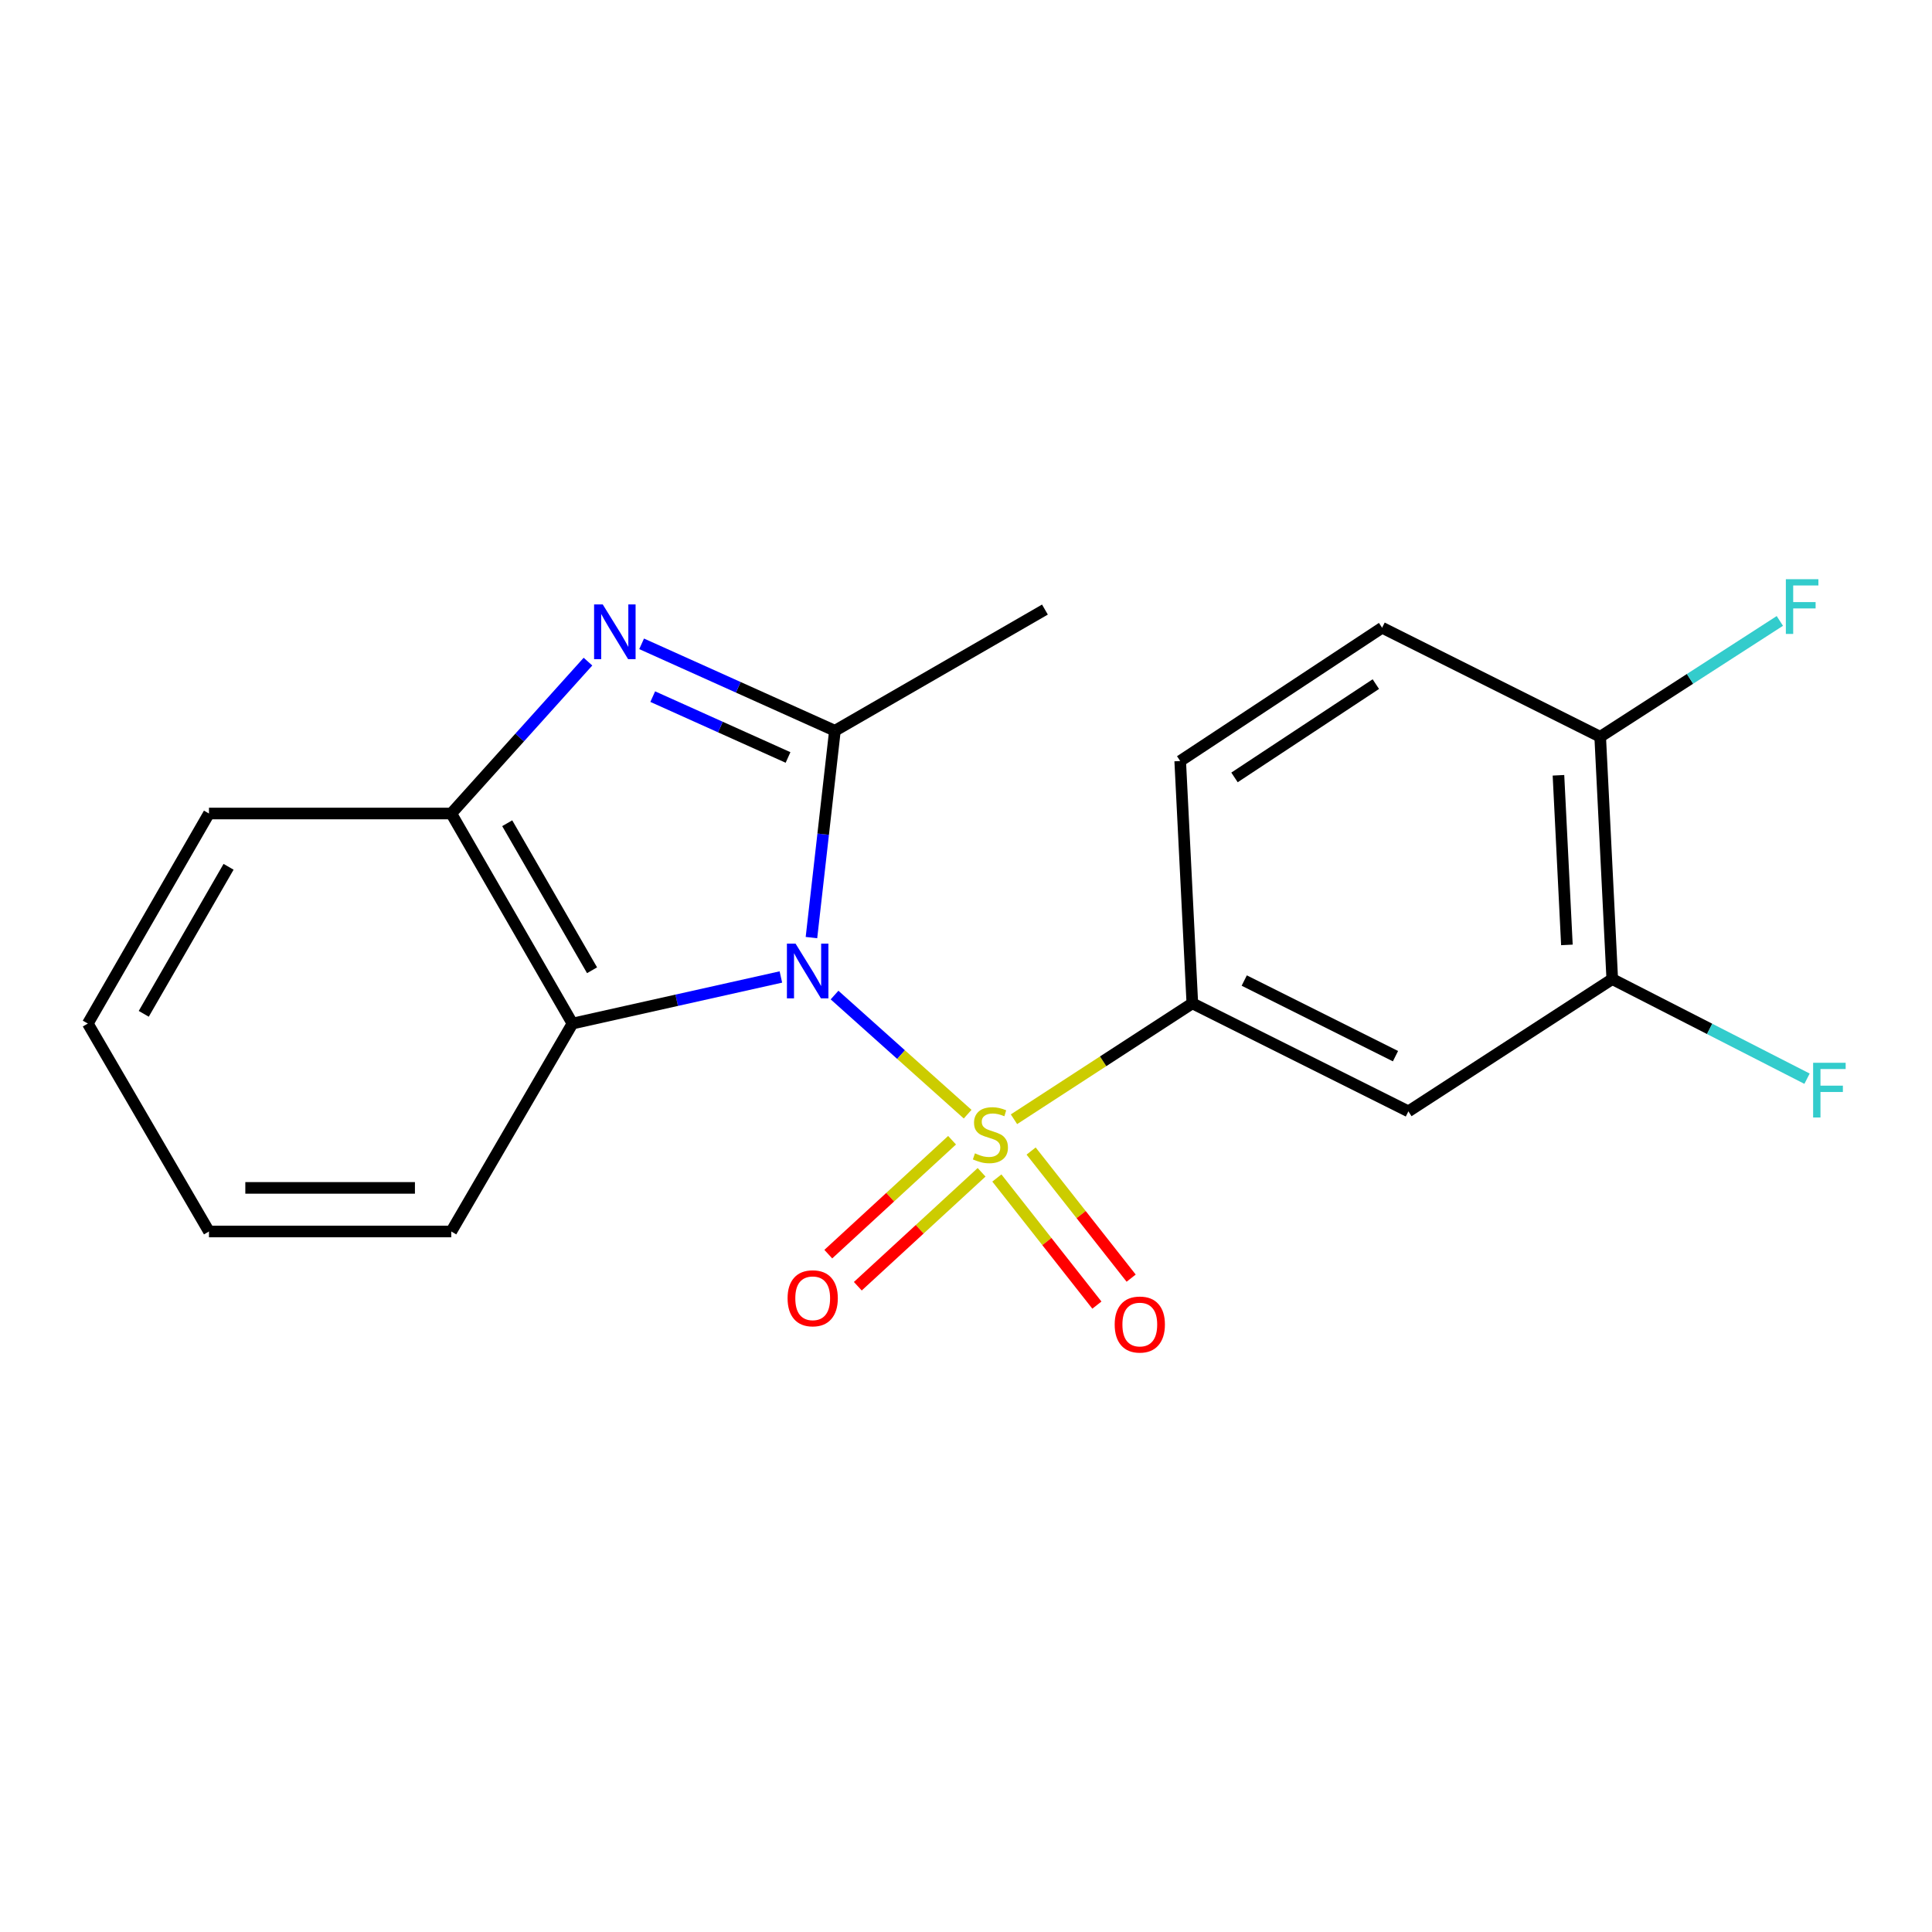 <?xml version='1.0' encoding='iso-8859-1'?>
<svg version='1.1' baseProfile='full'
              xmlns='http://www.w3.org/2000/svg'
                      xmlns:rdkit='http://www.rdkit.org/xml'
                      xmlns:xlink='http://www.w3.org/1999/xlink'
                  xml:space='preserve'
width='1000px' height='1000px' viewBox='0 0 1000 1000'>
<!-- END OF HEADER -->
<rect style='opacity:1.0;fill:#FFFFFF;stroke:none' width='1000' height='1000' x='0' y='0'> </rect>
<path class='bond-0' d='M 431.958,515.039 L 466.402,545.868' style='fill:none;fill-rule:evenodd;stroke:#0000FF;stroke-width:6px;stroke-linecap:butt;stroke-linejoin:miter;stroke-opacity:1' />
<path class='bond-0' d='M 466.402,545.868 L 500.847,576.696' style='fill:none;fill-rule:evenodd;stroke:#CCCC00;stroke-width:6px;stroke-linecap:butt;stroke-linejoin:miter;stroke-opacity:1' />
<path class='bond-1' d='M 420.005,485.297 L 426.077,431.766' style='fill:none;fill-rule:evenodd;stroke:#0000FF;stroke-width:6px;stroke-linecap:butt;stroke-linejoin:miter;stroke-opacity:1' />
<path class='bond-1' d='M 426.077,431.766 L 432.148,378.234' style='fill:none;fill-rule:evenodd;stroke:#000000;stroke-width:6px;stroke-linecap:butt;stroke-linejoin:miter;stroke-opacity:1' />
<path class='bond-3' d='M 404.186,505.683 L 350.25,517.736' style='fill:none;fill-rule:evenodd;stroke:#0000FF;stroke-width:6px;stroke-linecap:butt;stroke-linejoin:miter;stroke-opacity:1' />
<path class='bond-3' d='M 350.25,517.736 L 296.313,529.79' style='fill:none;fill-rule:evenodd;stroke:#000000;stroke-width:6px;stroke-linecap:butt;stroke-linejoin:miter;stroke-opacity:1' />
<path class='bond-4' d='M 524.83,579.32 L 570.991,549.321' style='fill:none;fill-rule:evenodd;stroke:#CCCC00;stroke-width:6px;stroke-linecap:butt;stroke-linejoin:miter;stroke-opacity:1' />
<path class='bond-4' d='M 570.991,549.321 L 617.152,519.322' style='fill:none;fill-rule:evenodd;stroke:#000000;stroke-width:6px;stroke-linecap:butt;stroke-linejoin:miter;stroke-opacity:1' />
<path class='bond-7' d='M 492.787,590.178 L 460.754,619.661' style='fill:none;fill-rule:evenodd;stroke:#CCCC00;stroke-width:6px;stroke-linecap:butt;stroke-linejoin:miter;stroke-opacity:1' />
<path class='bond-7' d='M 460.754,619.661 L 428.722,649.144' style='fill:none;fill-rule:evenodd;stroke:#FF0000;stroke-width:6px;stroke-linecap:butt;stroke-linejoin:miter;stroke-opacity:1' />
<path class='bond-7' d='M 508.069,606.781 L 476.037,636.265' style='fill:none;fill-rule:evenodd;stroke:#CCCC00;stroke-width:6px;stroke-linecap:butt;stroke-linejoin:miter;stroke-opacity:1' />
<path class='bond-7' d='M 476.037,636.265 L 444.004,665.748' style='fill:none;fill-rule:evenodd;stroke:#FF0000;stroke-width:6px;stroke-linecap:butt;stroke-linejoin:miter;stroke-opacity:1' />
<path class='bond-8' d='M 515.973,609.732 L 541.862,642.627' style='fill:none;fill-rule:evenodd;stroke:#CCCC00;stroke-width:6px;stroke-linecap:butt;stroke-linejoin:miter;stroke-opacity:1' />
<path class='bond-8' d='M 541.862,642.627 L 567.751,675.521' style='fill:none;fill-rule:evenodd;stroke:#FF0000;stroke-width:6px;stroke-linecap:butt;stroke-linejoin:miter;stroke-opacity:1' />
<path class='bond-8' d='M 533.706,595.776 L 559.595,628.671' style='fill:none;fill-rule:evenodd;stroke:#CCCC00;stroke-width:6px;stroke-linecap:butt;stroke-linejoin:miter;stroke-opacity:1' />
<path class='bond-8' d='M 559.595,628.671 L 585.484,661.565' style='fill:none;fill-rule:evenodd;stroke:#FF0000;stroke-width:6px;stroke-linecap:butt;stroke-linejoin:miter;stroke-opacity:1' />
<path class='bond-2' d='M 432.148,378.234 L 382.125,355.739' style='fill:none;fill-rule:evenodd;stroke:#000000;stroke-width:6px;stroke-linecap:butt;stroke-linejoin:miter;stroke-opacity:1' />
<path class='bond-2' d='M 382.125,355.739 L 332.102,333.244' style='fill:none;fill-rule:evenodd;stroke:#0000FF;stroke-width:6px;stroke-linecap:butt;stroke-linejoin:miter;stroke-opacity:1' />
<path class='bond-2' d='M 407.886,392.066 L 372.87,376.32' style='fill:none;fill-rule:evenodd;stroke:#000000;stroke-width:6px;stroke-linecap:butt;stroke-linejoin:miter;stroke-opacity:1' />
<path class='bond-2' d='M 372.87,376.32 L 337.854,360.573' style='fill:none;fill-rule:evenodd;stroke:#0000FF;stroke-width:6px;stroke-linecap:butt;stroke-linejoin:miter;stroke-opacity:1' />
<path class='bond-14' d='M 432.148,378.234 L 540.854,315.513' style='fill:none;fill-rule:evenodd;stroke:#000000;stroke-width:6px;stroke-linecap:butt;stroke-linejoin:miter;stroke-opacity:1' />
<path class='bond-20' d='M 304.336,342.458 L 268.958,381.765' style='fill:none;fill-rule:evenodd;stroke:#0000FF;stroke-width:6px;stroke-linecap:butt;stroke-linejoin:miter;stroke-opacity:1' />
<path class='bond-20' d='M 268.958,381.765 L 233.58,421.072' style='fill:none;fill-rule:evenodd;stroke:#000000;stroke-width:6px;stroke-linecap:butt;stroke-linejoin:miter;stroke-opacity:1' />
<path class='bond-5' d='M 296.313,529.79 L 233.58,421.072' style='fill:none;fill-rule:evenodd;stroke:#000000;stroke-width:6px;stroke-linecap:butt;stroke-linejoin:miter;stroke-opacity:1' />
<path class='bond-5' d='M 306.449,502.204 L 262.535,426.102' style='fill:none;fill-rule:evenodd;stroke:#000000;stroke-width:6px;stroke-linecap:butt;stroke-linejoin:miter;stroke-opacity:1' />
<path class='bond-16' d='M 296.313,529.79 L 233.58,637.418' style='fill:none;fill-rule:evenodd;stroke:#000000;stroke-width:6px;stroke-linecap:butt;stroke-linejoin:miter;stroke-opacity:1' />
<path class='bond-6' d='M 617.152,519.322 L 728.979,575.236' style='fill:none;fill-rule:evenodd;stroke:#000000;stroke-width:6px;stroke-linecap:butt;stroke-linejoin:miter;stroke-opacity:1' />
<path class='bond-6' d='M 644.018,507.525 L 722.297,546.665' style='fill:none;fill-rule:evenodd;stroke:#000000;stroke-width:6px;stroke-linecap:butt;stroke-linejoin:miter;stroke-opacity:1' />
<path class='bond-11' d='M 617.152,519.322 L 610.871,393.905' style='fill:none;fill-rule:evenodd;stroke:#000000;stroke-width:6px;stroke-linecap:butt;stroke-linejoin:miter;stroke-opacity:1' />
<path class='bond-17' d='M 233.58,421.072 L 108.163,421.072' style='fill:none;fill-rule:evenodd;stroke:#000000;stroke-width:6px;stroke-linecap:butt;stroke-linejoin:miter;stroke-opacity:1' />
<path class='bond-9' d='M 728.979,575.236 L 834.5,506.773' style='fill:none;fill-rule:evenodd;stroke:#000000;stroke-width:6px;stroke-linecap:butt;stroke-linejoin:miter;stroke-opacity:1' />
<path class='bond-13' d='M 834.5,506.773 L 884.908,532.553' style='fill:none;fill-rule:evenodd;stroke:#000000;stroke-width:6px;stroke-linecap:butt;stroke-linejoin:miter;stroke-opacity:1' />
<path class='bond-13' d='M 884.908,532.553 L 935.316,558.333' style='fill:none;fill-rule:evenodd;stroke:#33CCCC;stroke-width:6px;stroke-linecap:butt;stroke-linejoin:miter;stroke-opacity:1' />
<path class='bond-22' d='M 834.5,506.773 L 828.257,381.356' style='fill:none;fill-rule:evenodd;stroke:#000000;stroke-width:6px;stroke-linecap:butt;stroke-linejoin:miter;stroke-opacity:1' />
<path class='bond-22' d='M 811.026,489.082 L 806.655,401.291' style='fill:none;fill-rule:evenodd;stroke:#000000;stroke-width:6px;stroke-linecap:butt;stroke-linejoin:miter;stroke-opacity:1' />
<path class='bond-10' d='M 828.257,381.356 L 715.377,324.916' style='fill:none;fill-rule:evenodd;stroke:#000000;stroke-width:6px;stroke-linecap:butt;stroke-linejoin:miter;stroke-opacity:1' />
<path class='bond-15' d='M 828.257,381.356 L 874.751,351.375' style='fill:none;fill-rule:evenodd;stroke:#000000;stroke-width:6px;stroke-linecap:butt;stroke-linejoin:miter;stroke-opacity:1' />
<path class='bond-15' d='M 874.751,351.375 L 921.246,321.393' style='fill:none;fill-rule:evenodd;stroke:#33CCCC;stroke-width:6px;stroke-linecap:butt;stroke-linejoin:miter;stroke-opacity:1' />
<path class='bond-12' d='M 610.871,393.905 L 715.377,324.916' style='fill:none;fill-rule:evenodd;stroke:#000000;stroke-width:6px;stroke-linecap:butt;stroke-linejoin:miter;stroke-opacity:1' />
<path class='bond-12' d='M 638.979,402.389 L 712.133,354.097' style='fill:none;fill-rule:evenodd;stroke:#000000;stroke-width:6px;stroke-linecap:butt;stroke-linejoin:miter;stroke-opacity:1' />
<path class='bond-18' d='M 233.58,637.418 L 108.163,637.418' style='fill:none;fill-rule:evenodd;stroke:#000000;stroke-width:6px;stroke-linecap:butt;stroke-linejoin:miter;stroke-opacity:1' />
<path class='bond-18' d='M 214.767,614.852 L 126.976,614.852' style='fill:none;fill-rule:evenodd;stroke:#000000;stroke-width:6px;stroke-linecap:butt;stroke-linejoin:miter;stroke-opacity:1' />
<path class='bond-21' d='M 108.163,421.072 L 45.455,529.79' style='fill:none;fill-rule:evenodd;stroke:#000000;stroke-width:6px;stroke-linecap:butt;stroke-linejoin:miter;stroke-opacity:1' />
<path class='bond-21' d='M 118.304,448.655 L 74.408,524.757' style='fill:none;fill-rule:evenodd;stroke:#000000;stroke-width:6px;stroke-linecap:butt;stroke-linejoin:miter;stroke-opacity:1' />
<path class='bond-19' d='M 108.163,637.418 L 45.455,529.79' style='fill:none;fill-rule:evenodd;stroke:#000000;stroke-width:6px;stroke-linecap:butt;stroke-linejoin:miter;stroke-opacity:1' />
<path  class='atom-0' d='M 411.784 488.426
L 421.064 503.426
Q 421.984 504.906, 423.464 507.586
Q 424.944 510.266, 425.024 510.426
L 425.024 488.426
L 428.784 488.426
L 428.784 516.746
L 424.904 516.746
L 414.944 500.346
Q 413.784 498.426, 412.544 496.226
Q 411.344 494.026, 410.984 493.346
L 410.984 516.746
L 407.304 516.746
L 407.304 488.426
L 411.784 488.426
' fill='#0000FF'/>
<path  class='atom-1' d='M 504.634 596.966
Q 504.954 597.086, 506.274 597.646
Q 507.594 598.206, 509.034 598.566
Q 510.514 598.886, 511.954 598.886
Q 514.634 598.886, 516.194 597.606
Q 517.754 596.286, 517.754 594.006
Q 517.754 592.446, 516.954 591.486
Q 516.194 590.526, 514.994 590.006
Q 513.794 589.486, 511.794 588.886
Q 509.274 588.126, 507.754 587.406
Q 506.274 586.686, 505.194 585.166
Q 504.154 583.646, 504.154 581.086
Q 504.154 577.526, 506.554 575.326
Q 508.994 573.126, 513.794 573.126
Q 517.074 573.126, 520.794 574.686
L 519.874 577.766
Q 516.474 576.366, 513.914 576.366
Q 511.154 576.366, 509.634 577.526
Q 508.114 578.646, 508.154 580.606
Q 508.154 582.126, 508.914 583.046
Q 509.714 583.966, 510.834 584.486
Q 511.994 585.006, 513.914 585.606
Q 516.474 586.406, 517.994 587.206
Q 519.514 588.006, 520.594 589.646
Q 521.714 591.246, 521.714 594.006
Q 521.714 597.926, 519.074 600.046
Q 516.474 602.126, 512.114 602.126
Q 509.594 602.126, 507.674 601.566
Q 505.794 601.046, 503.554 600.126
L 504.634 596.966
' fill='#CCCC00'/>
<path  class='atom-3' d='M 311.98 312.85
L 321.26 327.85
Q 322.18 329.33, 323.66 332.01
Q 325.14 334.69, 325.22 334.85
L 325.22 312.85
L 328.98 312.85
L 328.98 341.17
L 325.1 341.17
L 315.14 324.77
Q 313.98 322.85, 312.74 320.65
Q 311.54 318.45, 311.18 317.77
L 311.18 341.17
L 307.5 341.17
L 307.5 312.85
L 311.98 312.85
' fill='#0000FF'/>
<path  class='atom-8' d='M 407.652 671.986
Q 407.652 665.186, 411.012 661.386
Q 414.372 657.586, 420.652 657.586
Q 426.932 657.586, 430.292 661.386
Q 433.652 665.186, 433.652 671.986
Q 433.652 678.866, 430.252 682.786
Q 426.852 686.666, 420.652 686.666
Q 414.412 686.666, 411.012 682.786
Q 407.652 678.906, 407.652 671.986
M 420.652 683.466
Q 424.972 683.466, 427.292 680.586
Q 429.652 677.666, 429.652 671.986
Q 429.652 666.426, 427.292 663.626
Q 424.972 660.786, 420.652 660.786
Q 416.332 660.786, 413.972 663.586
Q 411.652 666.386, 411.652 671.986
Q 411.652 677.706, 413.972 680.586
Q 416.332 683.466, 420.652 683.466
' fill='#FF0000'/>
<path  class='atom-9' d='M 576.96 685.576
Q 576.96 678.776, 580.32 674.976
Q 583.68 671.176, 589.96 671.176
Q 596.24 671.176, 599.6 674.976
Q 602.96 678.776, 602.96 685.576
Q 602.96 692.456, 599.56 696.376
Q 596.16 700.256, 589.96 700.256
Q 583.72 700.256, 580.32 696.376
Q 576.96 692.496, 576.96 685.576
M 589.96 697.056
Q 594.28 697.056, 596.6 694.176
Q 598.96 691.256, 598.96 685.576
Q 598.96 680.016, 596.6 677.216
Q 594.28 674.376, 589.96 674.376
Q 585.64 674.376, 583.28 677.176
Q 580.96 679.976, 580.96 685.576
Q 580.96 691.296, 583.28 694.176
Q 585.64 697.056, 589.96 697.056
' fill='#FF0000'/>
<path  class='atom-14' d='M 938.471 550.094
L 955.311 550.094
L 955.311 553.334
L 942.271 553.334
L 942.271 561.934
L 953.871 561.934
L 953.871 565.214
L 942.271 565.214
L 942.271 578.414
L 938.471 578.414
L 938.471 550.094
' fill='#33CCCC'/>
<path  class='atom-16' d='M 924.355 299.799
L 941.195 299.799
L 941.195 303.039
L 928.155 303.039
L 928.155 311.639
L 939.755 311.639
L 939.755 314.919
L 928.155 314.919
L 928.155 328.119
L 924.355 328.119
L 924.355 299.799
' fill='#33CCCC'/>
</svg>
